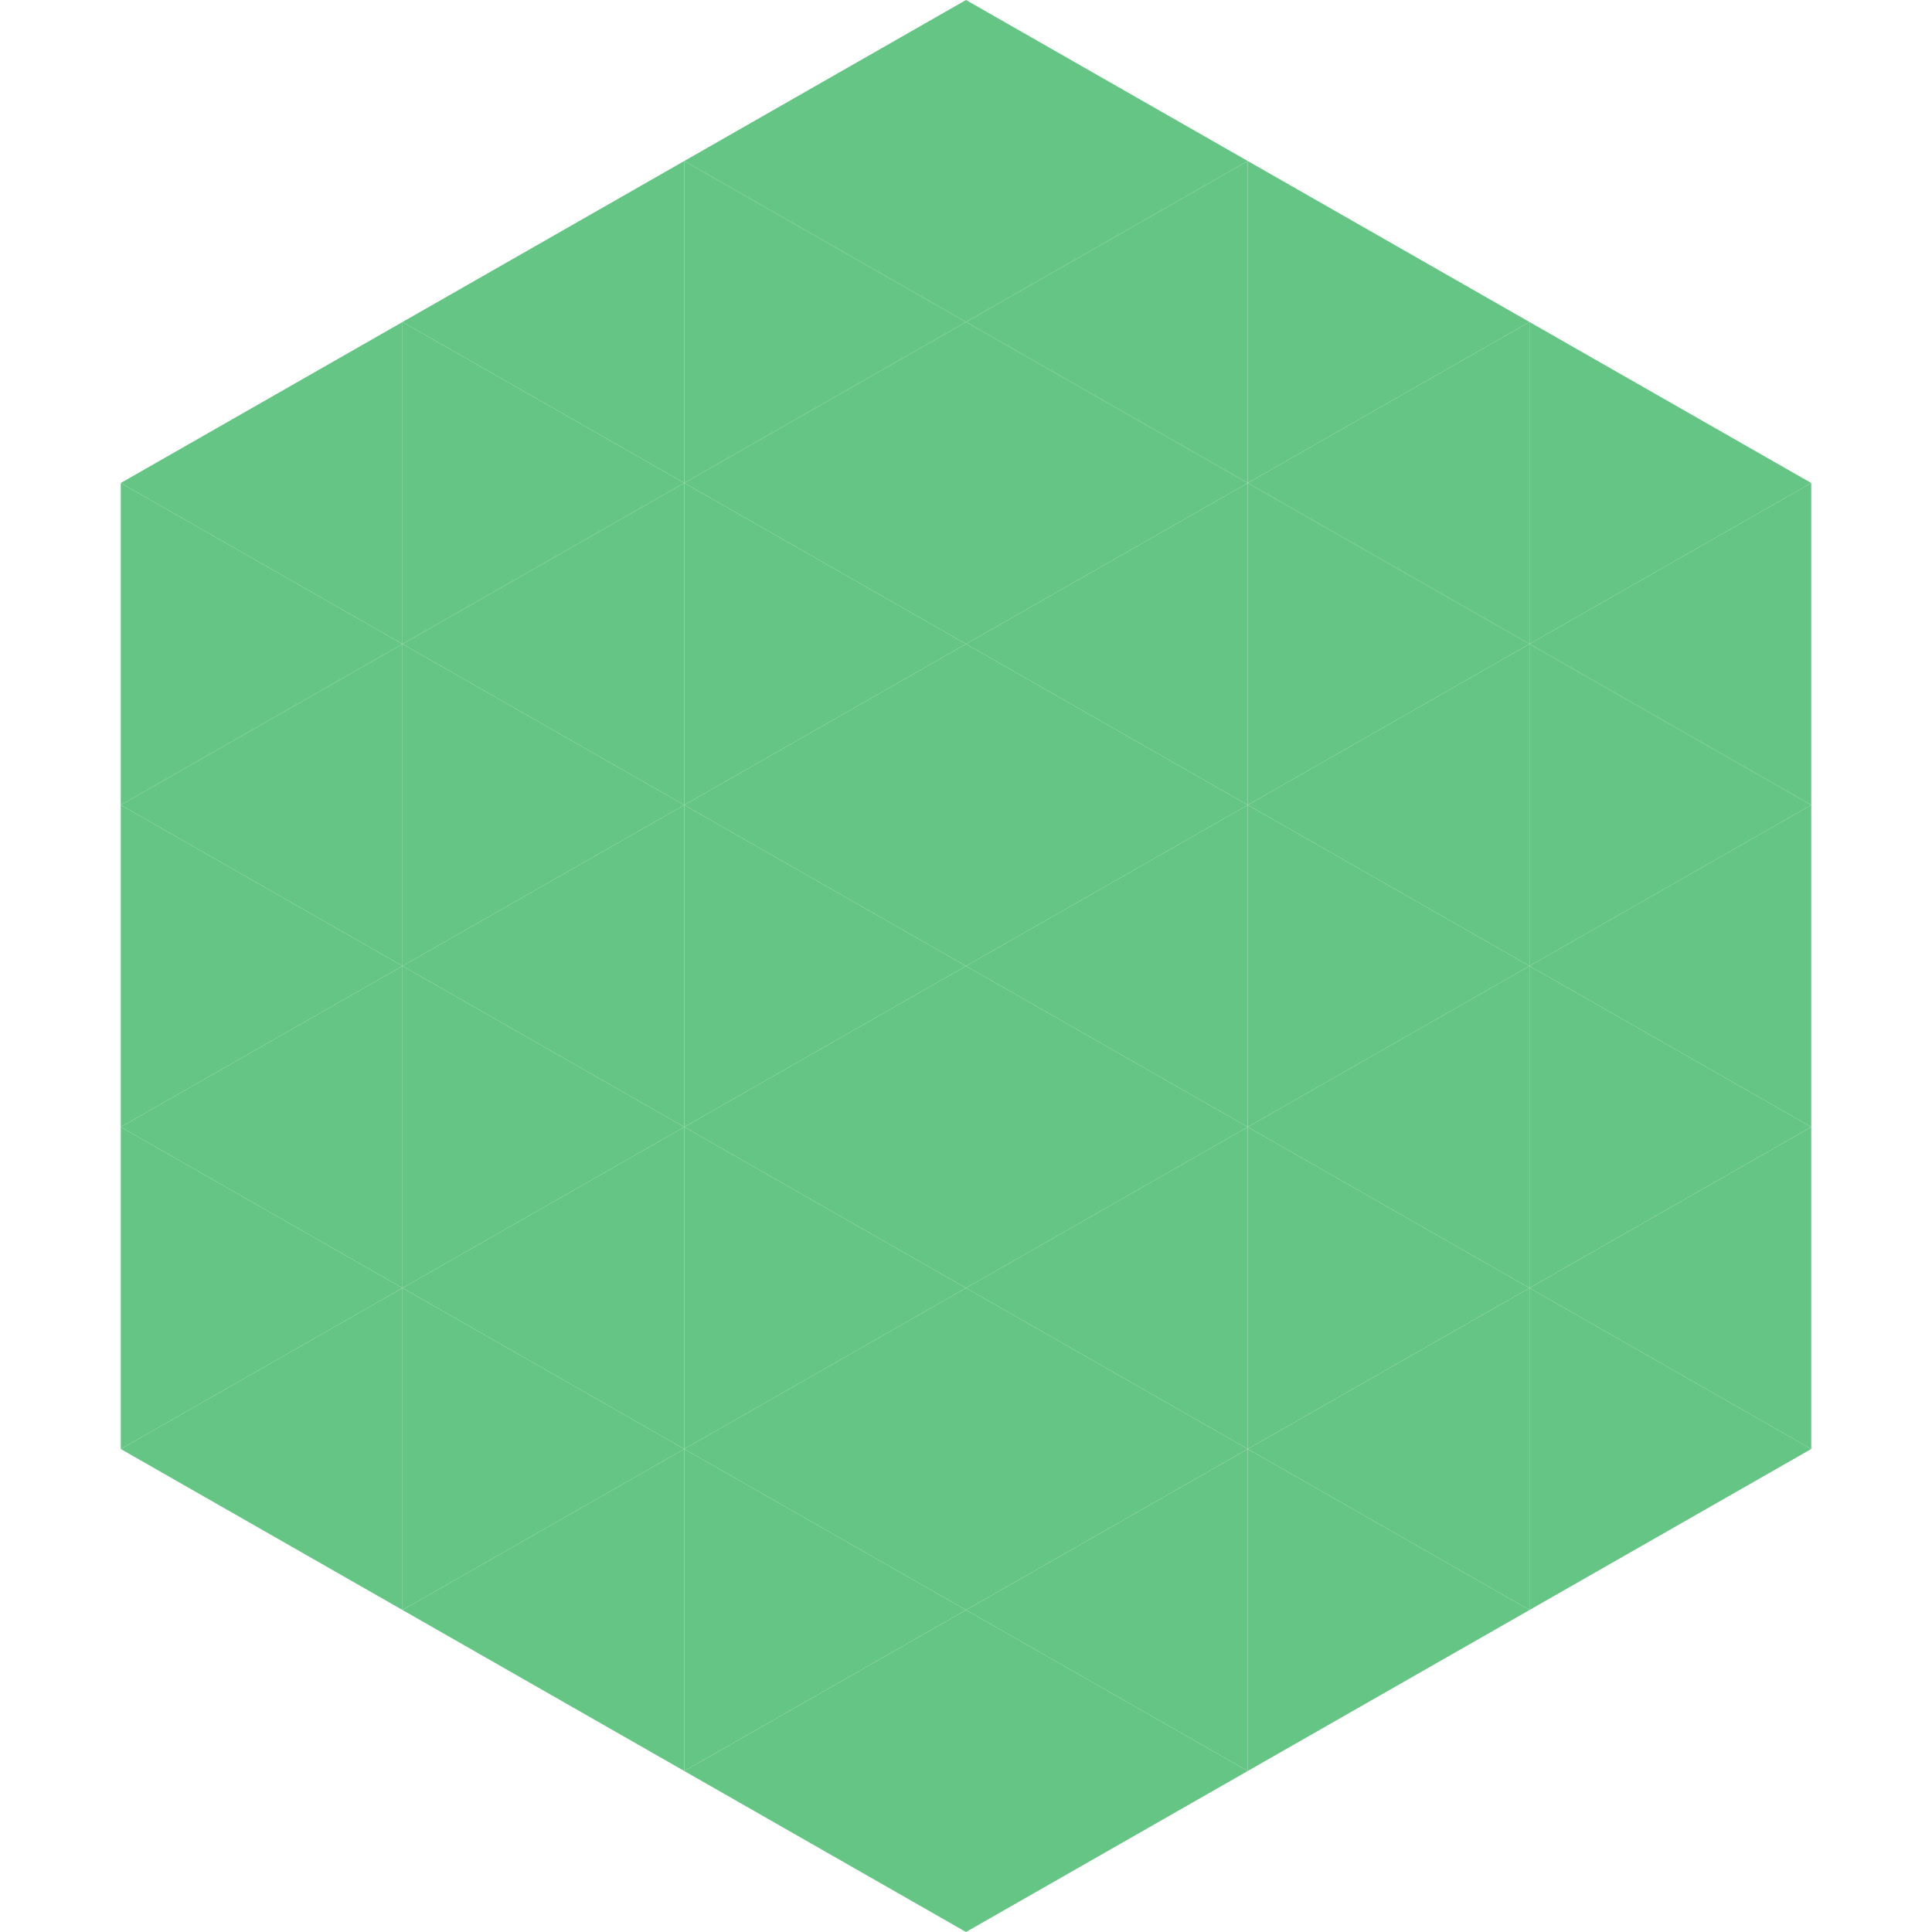 <?xml version="1.0"?>
<!-- Generated by SVGo -->
<svg width="240" height="240"
     xmlns="http://www.w3.org/2000/svg"
     xmlns:xlink="http://www.w3.org/1999/xlink">
<polygon points="50,40 15,60 50,80" style="fill:rgb(101,197,133)" />
<polygon points="190,40 225,60 190,80" style="fill:rgb(101,197,133)" />
<polygon points="15,60 50,80 15,100" style="fill:rgb(101,197,133)" />
<polygon points="225,60 190,80 225,100" style="fill:rgb(101,197,133)" />
<polygon points="50,80 15,100 50,120" style="fill:rgb(101,197,133)" />
<polygon points="190,80 225,100 190,120" style="fill:rgb(101,197,133)" />
<polygon points="15,100 50,120 15,140" style="fill:rgb(101,197,133)" />
<polygon points="225,100 190,120 225,140" style="fill:rgb(101,197,133)" />
<polygon points="50,120 15,140 50,160" style="fill:rgb(101,197,133)" />
<polygon points="190,120 225,140 190,160" style="fill:rgb(101,197,133)" />
<polygon points="15,140 50,160 15,180" style="fill:rgb(101,197,133)" />
<polygon points="225,140 190,160 225,180" style="fill:rgb(101,197,133)" />
<polygon points="50,160 15,180 50,200" style="fill:rgb(101,197,133)" />
<polygon points="190,160 225,180 190,200" style="fill:rgb(101,197,133)" />
<polygon points="15,180 50,200 15,220" style="fill:rgb(255,255,255); fill-opacity:0" />
<polygon points="225,180 190,200 225,220" style="fill:rgb(255,255,255); fill-opacity:0" />
<polygon points="50,0 85,20 50,40" style="fill:rgb(255,255,255); fill-opacity:0" />
<polygon points="190,0 155,20 190,40" style="fill:rgb(255,255,255); fill-opacity:0" />
<polygon points="85,20 50,40 85,60" style="fill:rgb(101,197,133)" />
<polygon points="155,20 190,40 155,60" style="fill:rgb(101,197,133)" />
<polygon points="50,40 85,60 50,80" style="fill:rgb(101,197,133)" />
<polygon points="190,40 155,60 190,80" style="fill:rgb(101,197,133)" />
<polygon points="85,60 50,80 85,100" style="fill:rgb(101,197,133)" />
<polygon points="155,60 190,80 155,100" style="fill:rgb(101,197,133)" />
<polygon points="50,80 85,100 50,120" style="fill:rgb(101,197,133)" />
<polygon points="190,80 155,100 190,120" style="fill:rgb(101,197,133)" />
<polygon points="85,100 50,120 85,140" style="fill:rgb(101,197,133)" />
<polygon points="155,100 190,120 155,140" style="fill:rgb(101,197,133)" />
<polygon points="50,120 85,140 50,160" style="fill:rgb(101,197,133)" />
<polygon points="190,120 155,140 190,160" style="fill:rgb(101,197,133)" />
<polygon points="85,140 50,160 85,180" style="fill:rgb(101,197,133)" />
<polygon points="155,140 190,160 155,180" style="fill:rgb(101,197,133)" />
<polygon points="50,160 85,180 50,200" style="fill:rgb(101,197,133)" />
<polygon points="190,160 155,180 190,200" style="fill:rgb(101,197,133)" />
<polygon points="85,180 50,200 85,220" style="fill:rgb(101,197,133)" />
<polygon points="155,180 190,200 155,220" style="fill:rgb(101,197,133)" />
<polygon points="120,0 85,20 120,40" style="fill:rgb(101,197,133)" />
<polygon points="120,0 155,20 120,40" style="fill:rgb(101,197,133)" />
<polygon points="85,20 120,40 85,60" style="fill:rgb(101,197,133)" />
<polygon points="155,20 120,40 155,60" style="fill:rgb(101,197,133)" />
<polygon points="120,40 85,60 120,80" style="fill:rgb(101,197,133)" />
<polygon points="120,40 155,60 120,80" style="fill:rgb(101,197,133)" />
<polygon points="85,60 120,80 85,100" style="fill:rgb(101,197,133)" />
<polygon points="155,60 120,80 155,100" style="fill:rgb(101,197,133)" />
<polygon points="120,80 85,100 120,120" style="fill:rgb(101,197,133)" />
<polygon points="120,80 155,100 120,120" style="fill:rgb(101,197,133)" />
<polygon points="85,100 120,120 85,140" style="fill:rgb(101,197,133)" />
<polygon points="155,100 120,120 155,140" style="fill:rgb(101,197,133)" />
<polygon points="120,120 85,140 120,160" style="fill:rgb(101,197,133)" />
<polygon points="120,120 155,140 120,160" style="fill:rgb(101,197,133)" />
<polygon points="85,140 120,160 85,180" style="fill:rgb(101,197,133)" />
<polygon points="155,140 120,160 155,180" style="fill:rgb(101,197,133)" />
<polygon points="120,160 85,180 120,200" style="fill:rgb(101,197,133)" />
<polygon points="120,160 155,180 120,200" style="fill:rgb(101,197,133)" />
<polygon points="85,180 120,200 85,220" style="fill:rgb(101,197,133)" />
<polygon points="155,180 120,200 155,220" style="fill:rgb(101,197,133)" />
<polygon points="120,200 85,220 120,240" style="fill:rgb(101,197,133)" />
<polygon points="120,200 155,220 120,240" style="fill:rgb(101,197,133)" />
<polygon points="85,220 120,240 85,260" style="fill:rgb(255,255,255); fill-opacity:0" />
<polygon points="155,220 120,240 155,260" style="fill:rgb(255,255,255); fill-opacity:0" />
</svg>
